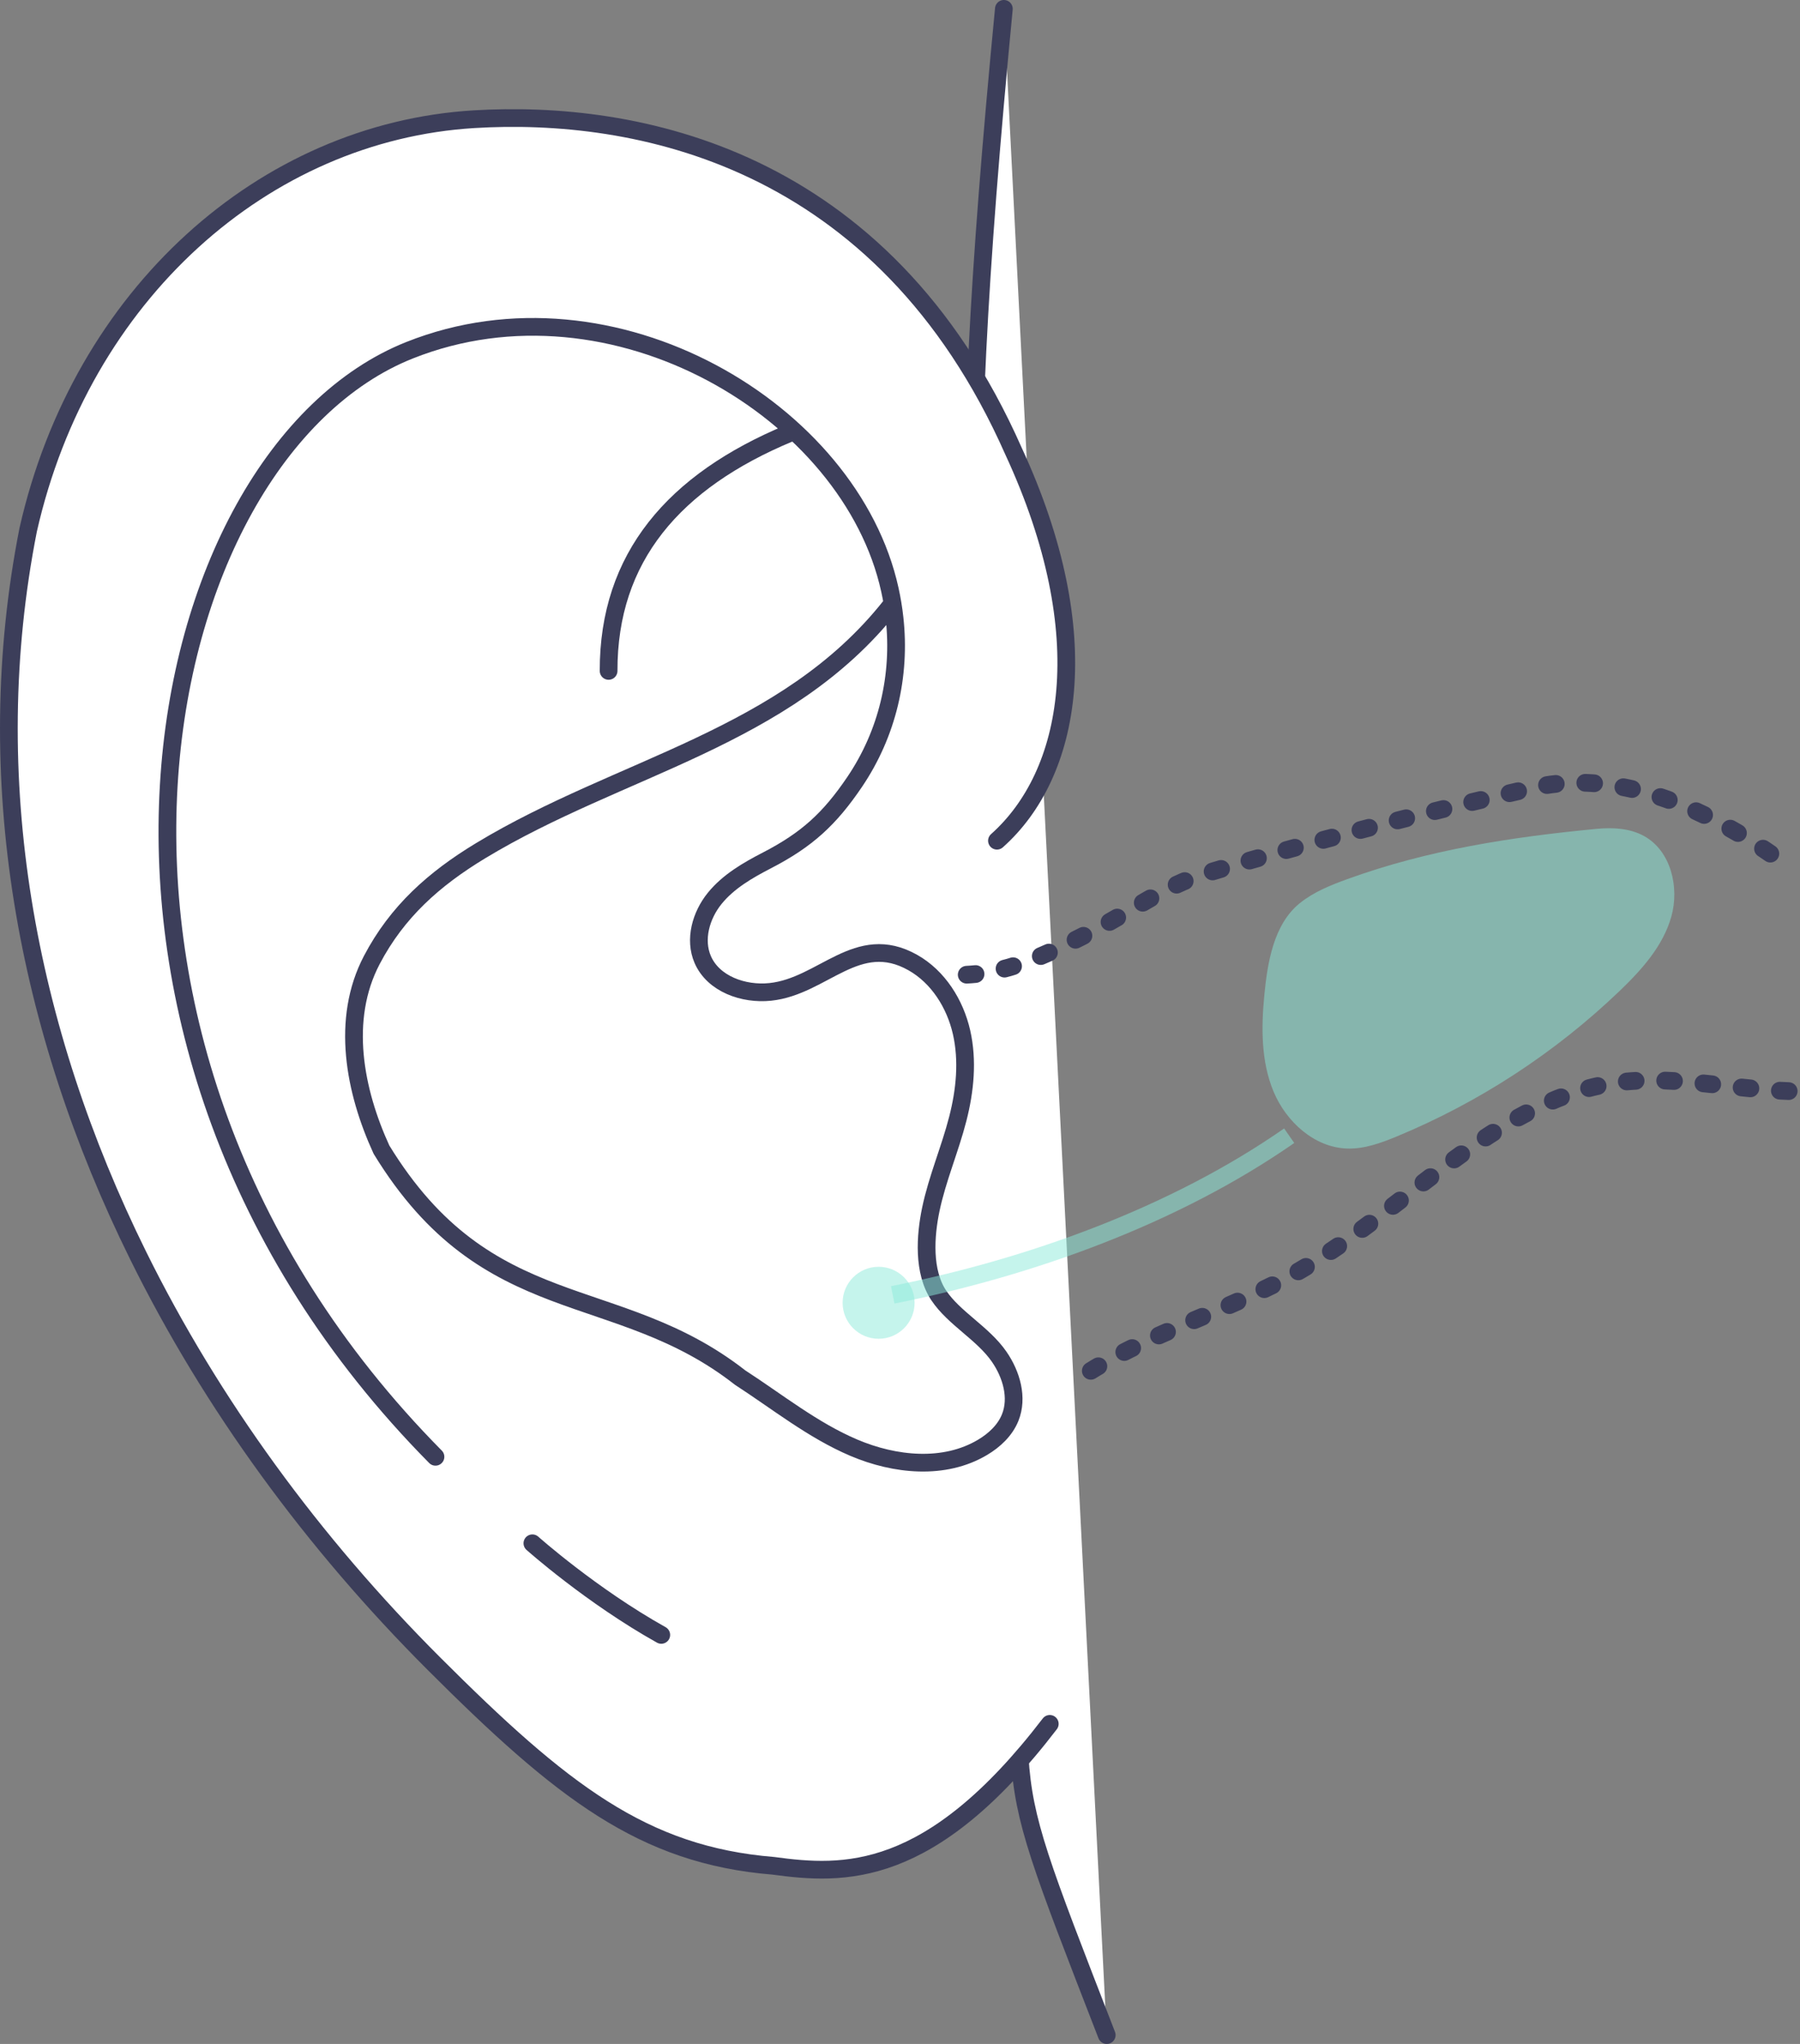 <?xml version="1.0" encoding="UTF-8"?><svg xmlns="http://www.w3.org/2000/svg" viewBox="0 0 609.59 692.23"><rect x="0" y="0" width="609.59" height="692.23" fill="#808080" stroke="none"/><defs><style>.cls-1{stroke:#8ceada;stroke-miterlimit:10;}.cls-1,.cls-2,.cls-3,.cls-4{stroke-width:6px;}.cls-1,.cls-5{mix-blend-mode:multiply;opacity:.5;}.cls-1,.cls-3,.cls-4{fill:none;}.cls-6{isolation:isolate;}.cls-2{fill:#fff;}.cls-2,.cls-3,.cls-4{stroke:#3c3e5a;stroke-linecap:round;stroke-linejoin:round;}.cls-5{fill:#8ceada;}.cls-4{stroke-dasharray:3 10;}</style></defs><g class="cls-6"><g id="Layer_2"><g id="hear-people"><path class="cls-2" d="M374.81,689.23c-44.85-115.65-22.85-56.91-32.86-235.89-12.75-227.93-19.7-266.48-1.98-450.34"/><path class="cls-2" d="M337.63,284.73c25.05-22.3,34.64-69.19,5.61-131.93-44.38-100.43-128.6-115.7-182.69-112.43C89.41,44.68,27.6,99.71,9.55,179.4c-16.63,84.27-.62,169.17,37.22,245.78,24.93,50.51,59.34,97.42,100.14,138.22,43.38,43.35,70.86,64.9,115.01,68.5,23.65,3.2,53.07,4.86,93.6-48.07"/><path class="cls-3" d="M147.48,493.38C7.52,351.81,49.44,154.13,138.72,118.61c69.03-27.46,149.39,20.66,162.65,81.15.69,3.13,1.22,6.3,1.57,9.52,2.18,19.6-2.42,39.14-13.49,55.52-8.48,12.54-16.18,19.59-29.65,26.56-6.56,3.39-13.14,7.18-17.78,12.92-4.64,5.74-6.96,13.9-4.04,20.67,3.59,8.31,13.85,11.92,22.86,10.98,17.92-1.87,29.49-20.54,48.29-9.94,8.61,4.86,14.31,13.96,16.51,23.6,2.19,9.64,1.18,19.77-1.28,29.35-2.65,10.32-6.93,20.19-9.12,30.61-1.89,9-2.71,21.12,2.69,29.19,5.21,7.79,14.96,12.78,20.46,20.76,4.13,5.99,6.44,13.86,3.72,20.61-1.74,4.32-5.34,7.68-9.34,10.06-12.97,7.75-29.74,6.04-43.64.12-13.9-5.92-25.82-15.54-38.5-23.75-41.98-32.88-85.48-18.38-121.44-77.19-9.07-19.78-13.86-44.04-3.27-64.23,8.58-16.36,21.08-27.46,36.82-36.99,47.15-28.57,103.29-37.9,138.86-82.88"/><path class="cls-3" d="M180.3,522.67s19.94,17.78,43.65,31.03"/><path class="cls-3" d="M267.28,146.73c-39.04,16.26-61.26,42.05-61.17,80.49"/><path class="cls-4" d="M605.76,369.53c-20.32-.68-40.64-5.91-60.83-2.48-38.52,6.54-69.3,42.78-104.72,63.24-24.71,14.28-51.98,20.96-75.89,37.28"/><path class="cls-4" d="M327.39,330.11c15.7-.74,30.17-8.32,43.84-15.41,11.65-6.04,23.85-14.85,36.3-18.62,36.72-11.12,74.4-20.75,111.79-29.32,21.11-4.84,42.86,1.29,62.48,11.6,8.57,4.5,16.86,9.8,24.78,15.84"/><path class="cls-5" d="M428.19,336.88c-1.08,11.06-1.16,22.6,3.13,32.86,4.3,10.25,13.88,18.94,24.99,19.25,5.8.16,11.41-1.9,16.77-4.12,27.88-11.55,53.58-28.33,75.37-49.21,7.49-7.17,14.75-15.23,17.56-25.21s-.15-22.28-9.22-27.3c-4.84-2.67-10.64-2.96-16.14-2.43-28.92,2.78-56.93,7.06-84.39,17.02-5.67,2.06-11.36,4.35-16.06,8.13-8.92,7.19-10.96,20.25-12.01,31.01Z"/><path class="cls-1" d="M302.33,438.54c46.57-9.29,95.3-26.77,134.27-53.9"/><circle class="cls-5" cx="297.55" cy="441.22" r="12.19"/></g></g></g></svg>